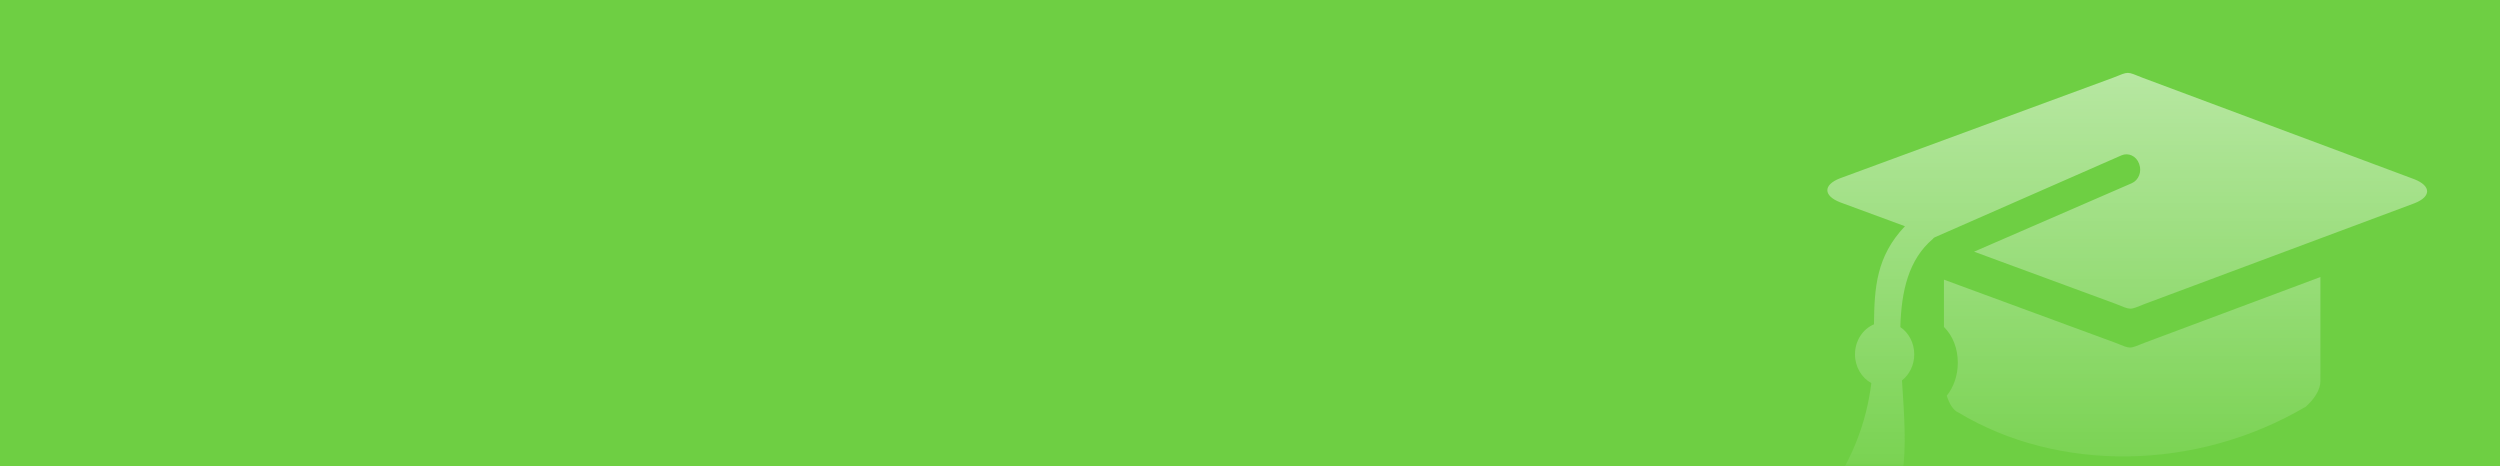 <svg xmlns="http://www.w3.org/2000/svg" xmlns:xlink="http://www.w3.org/1999/xlink" width="343" height="64" viewBox="0 0 343 64">
    <rect x="0" y="0" width="343" height="64" fill="#333333" stroke="none"/>
    <defs>
        <linearGradient id="bpe50lvwhb" x1="50%" x2="50%" y1="100%" y2="0%">
            <stop offset="0%" stop-color="#FFF" stop-opacity="0"/>
            <stop offset="100%" stop-color="#FFF" stop-opacity=".505"/>
        </linearGradient>
        <path id="z4h8xo6z3a" d="M0 0H343V64H0z"/>
    </defs>
    <g fill="none" fill-rule="evenodd">
        <g>
            <g>
                <g transform="translate(-971 -140) translate(971 140)">
                    <mask id="ach17oiuec" fill="#fff">
                        <use xlink:href="#z4h8xo6z3a"/>
                    </mask>
                    <use fill="#6ECF43" xlink:href="#z4h8xo6z3a"/>
                    <path fill="url(#bpe50lvwhb)" fill-rule="nonzero" d="M331.284 27.882l-36.948 13.791c-2.302.904-1.815.898-4.136-.013l-19.356-7.13 21.629-9.39c.95-.413 1.411-1.584 1.03-2.614l-.032-.093c-.38-1.03-1.46-1.531-2.408-1.117L265.467 32.55c-.147.063-.224.132-.252.207-3.374 2.837-4.355 7.219-4.487 12.119 1.145.78 1.907 2.163 1.907 3.74 0 1.472-.661 2.775-1.683 3.576.579 9.149 1.481 18.348-5.94 21.809-2.032-.737-3.386-1.473-6.012-3.68 5.307-6.877 7.113-12.68 7.746-17.76-1.329-.728-2.242-2.221-2.242-3.944 0-1.88 1.084-3.484 2.605-4.12.054-5.001.31-9.313 4.25-13.46l-8.899-3.281c-2.319-.91-2.333-2.384-.033-3.286l37.455-13.795c2.302-.904 1.815-.898 4.134.013l37.233 13.904c2.32.912 2.337 2.385.035 3.289v.002zM318.36 52.293c0 1.22-.869 2.48-1.993 3.497-15.16 8.92-34.008 9.012-47.643.827-.772-.314-1.314-1.309-1.624-2.328.95-1.187 1.512-2.778 1.512-4.523 0-1.944-.676-3.693-1.902-4.91V38.37l23.43 8.625c2.32.912 1.852.918 4.153.013l24.067-8.998v14.284z" mask="url(#ach17oiuec)"/>
                </g>
            </g>
        </g>
    </g>
</svg>
